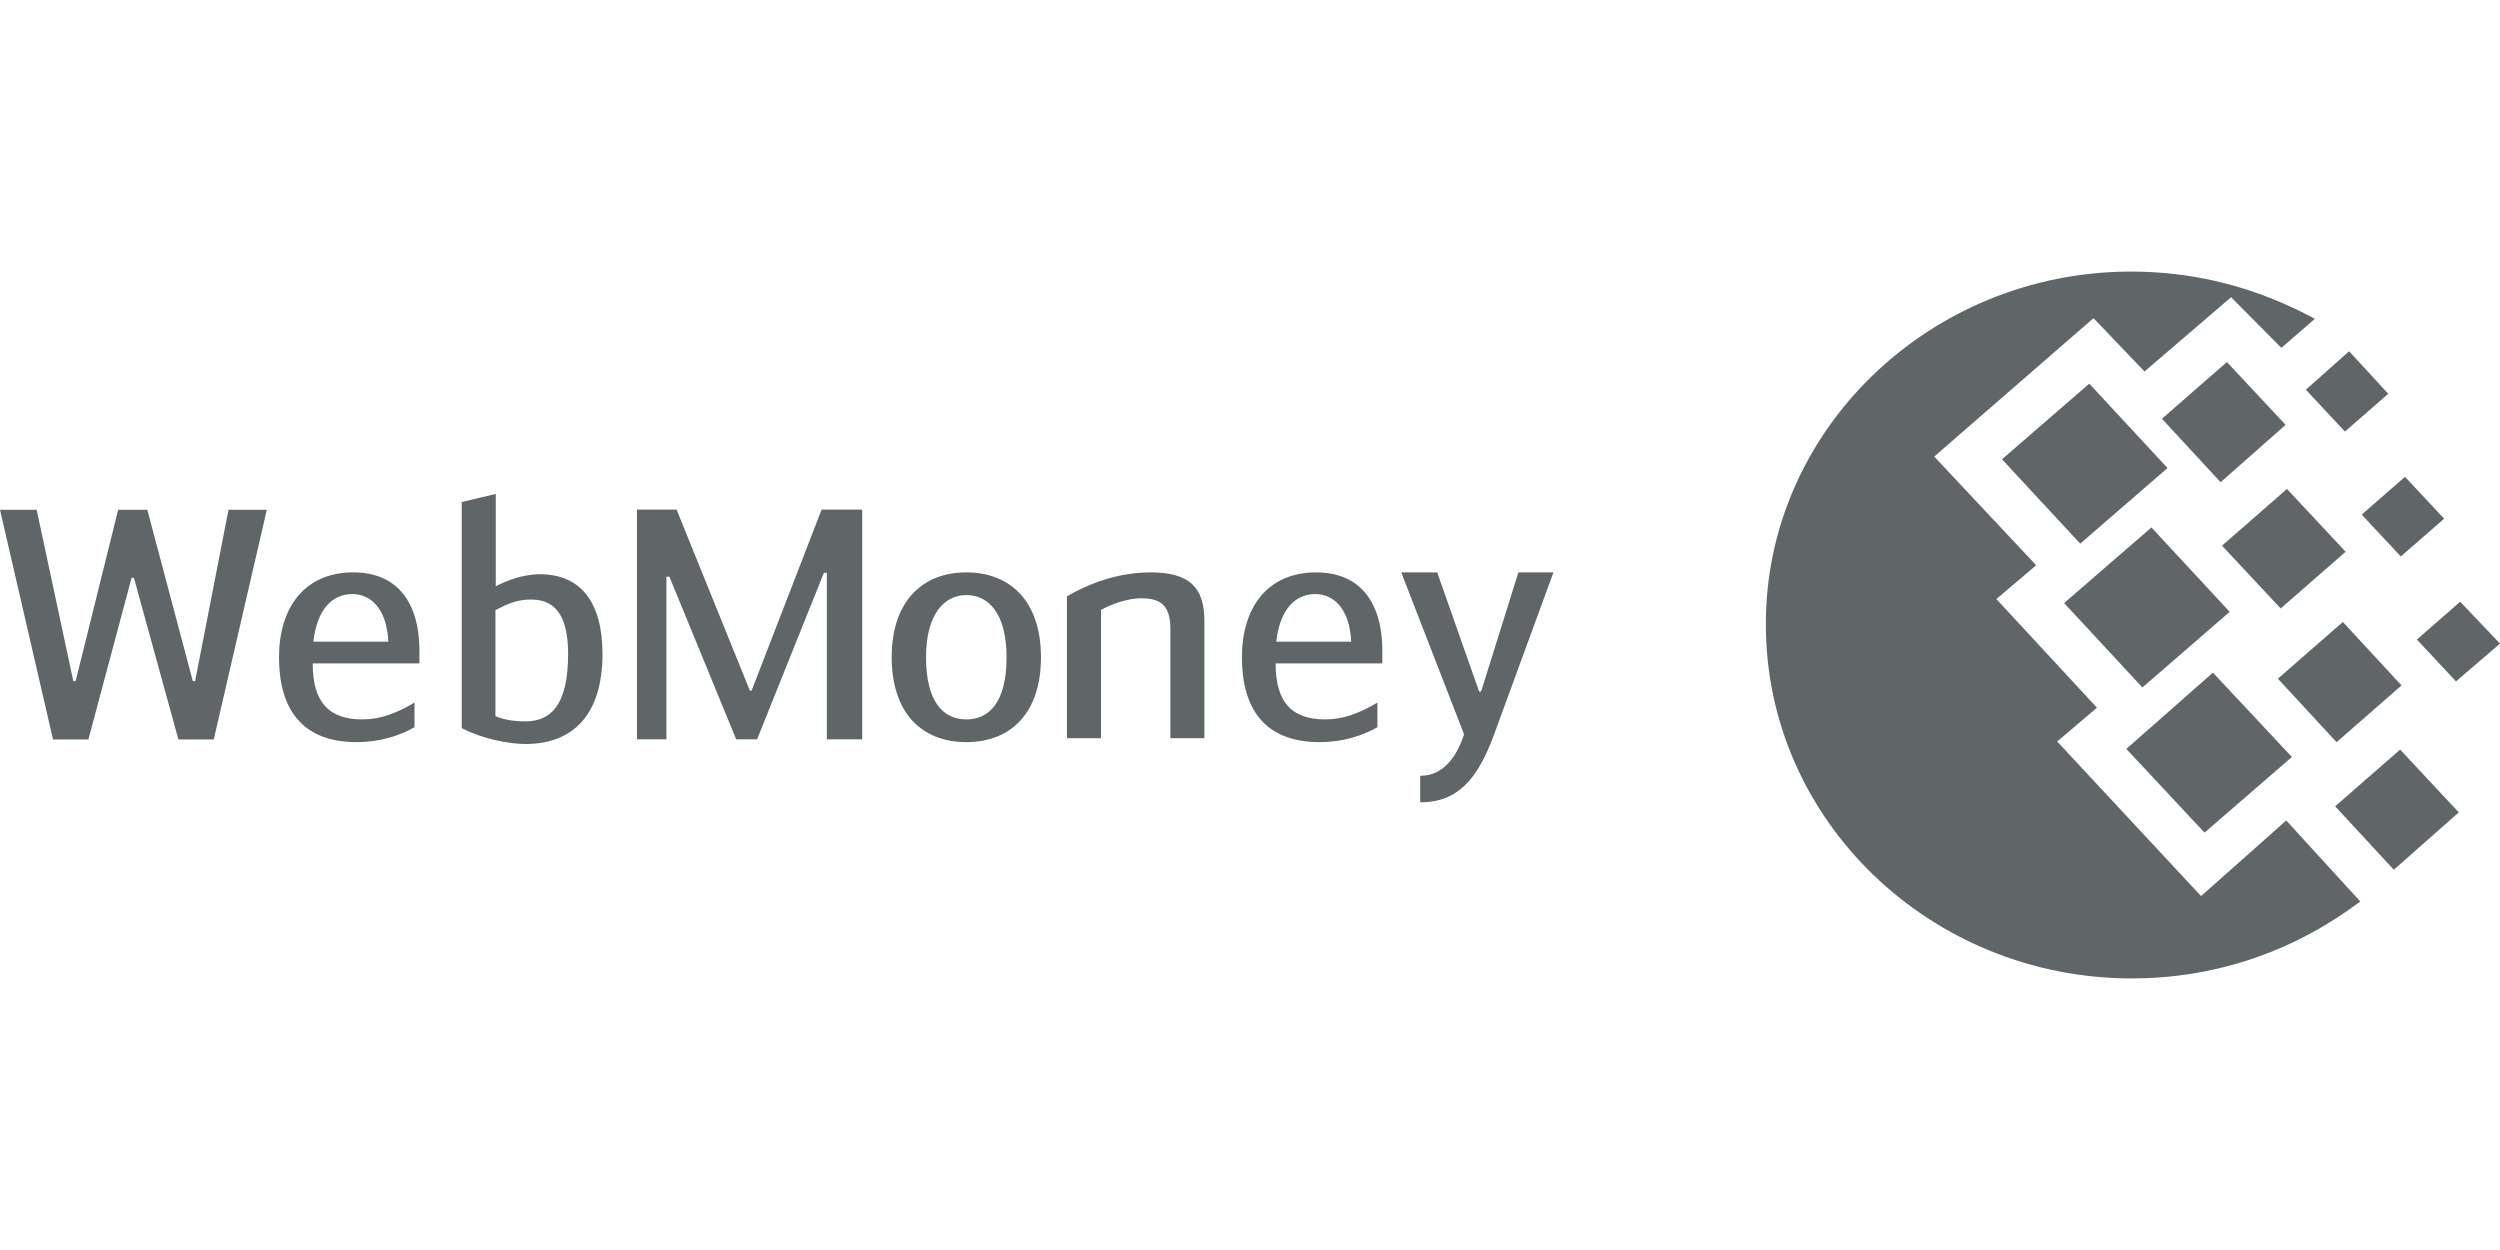 <?xml version="1.0" encoding="UTF-8"?> <svg xmlns="http://www.w3.org/2000/svg" width="80" height="40" viewBox="0 0 80 40" fill="none"> <g fill="#606668"> <path d="M68.198 8.69C70.031 8.69 71.775 9.101 73.34 9.835C73.585 9.943 73.832 10.073 74.076 10.202L73.004 11.132L71.395 9.511L68.624 11.888L66.992 10.181L61.895 14.61L65.158 18.088L63.884 19.169L67.103 22.647L65.829 23.727L70.434 28.674L73.16 26.255L75.53 28.848C75.06 29.194 74.546 29.54 73.988 29.842C72.289 30.771 70.322 31.31 68.221 31.31C61.761 31.31 56.508 26.234 56.508 19.99C56.486 13.789 61.739 8.69 68.198 8.69ZM66.052 19.298L68.846 16.878L71.35 19.579L68.556 21.999L66.052 19.298ZM68.042 23.965L70.814 21.524L73.34 24.224L70.545 26.644L68.042 23.965ZM64.064 14.697L66.857 12.277L69.361 14.977L66.567 17.397L64.064 14.697ZM69.182 13.4L71.261 11.585L73.139 13.595L71.06 15.431L69.182 13.4ZM72.892 21.718L74.971 19.903L76.849 21.933L74.77 23.75L72.892 21.718ZM74.725 25.802L76.804 23.987L78.681 25.996L76.602 27.832L74.725 25.802ZM75.575 16.468L76.96 15.258L78.212 16.598L76.826 17.807L75.575 16.468ZM73.787 12.471L75.172 11.24L76.424 12.601L75.038 13.81L73.787 12.471ZM77.34 20.465L78.726 19.255L80 20.595L78.592 21.805L77.34 20.465ZM71.104 17.462L73.183 15.647L75.06 17.656L72.982 19.471L71.104 17.462Z"></path> <path d="M4.285 18.489H4.211L2.828 23.663H1.697L0 16.313H1.173L2.346 21.797H2.42L3.781 16.313H4.714L6.17 21.797H6.243L7.312 16.313H8.538L6.84 23.663H5.709L4.285 18.489Z"></path> <path d="M10.028 20.534H12.427C12.374 19.445 11.84 19.01 11.274 19.01C10.636 19.01 10.143 19.497 10.028 20.534ZM13.264 22.483V23.271C12.793 23.54 12.165 23.748 11.41 23.748C9.651 23.748 8.928 22.67 8.928 21.032C8.928 19.456 9.735 18.316 11.306 18.316C12.615 18.316 13.422 19.156 13.422 20.845V21.229H10.007C10.007 22.472 10.52 23.021 11.6 23.021C12.165 23.021 12.689 22.824 13.264 22.483Z"></path> <path d="M15.854 22.916C16.19 23.061 16.556 23.083 16.819 23.083C17.594 23.083 18.18 22.605 18.18 20.927C18.18 19.61 17.698 19.185 16.997 19.185C16.577 19.185 16.273 19.299 15.854 19.527L15.854 22.916ZM15.865 18.76C16.179 18.595 16.713 18.376 17.279 18.376C18.578 18.376 19.28 19.268 19.28 20.927C19.28 22.865 18.337 23.808 16.819 23.808C16.263 23.808 15.404 23.632 14.775 23.3V16.065L15.865 15.806L15.865 18.76Z"></path> <path d="M23.997 22.102H24.05L26.291 16.308H27.59V23.658H26.459V18.329H26.365L24.227 23.658H23.558L21.42 18.454H21.326V23.658H20.383V16.308H21.651L23.997 22.102Z"></path> <path d="M32.21 21.032C32.21 19.632 31.634 19.042 30.922 19.042C30.231 19.042 29.633 19.632 29.633 21.032C29.633 22.452 30.179 23.021 30.922 23.021C31.666 23.021 32.21 22.452 32.21 21.032ZM28.534 21.032C28.534 19.217 29.54 18.316 30.922 18.316C32.305 18.316 33.311 19.217 33.311 21.032C33.311 22.804 32.358 23.748 30.922 23.748C29.487 23.748 28.534 22.804 28.534 21.032Z"></path> <path d="M34.142 19.083C34.614 18.803 35.609 18.316 36.813 18.316C38.07 18.316 38.541 18.803 38.541 19.87V23.623H37.452V20.109C37.452 19.29 37.044 19.145 36.51 19.145C36.091 19.145 35.556 19.332 35.232 19.518V23.623H34.142L34.142 19.083Z"></path> <path d="M40.84 20.534H43.239C43.187 19.445 42.653 19.01 42.087 19.01C41.448 19.01 40.956 19.497 40.84 20.534ZM44.077 22.483V23.271C43.606 23.54 42.977 23.748 42.223 23.748C40.464 23.748 39.741 22.67 39.741 21.032C39.741 19.456 40.547 18.316 42.118 18.316C43.428 18.316 44.235 19.156 44.235 20.845V21.229H40.82C40.82 22.472 41.333 23.021 42.412 23.021C42.977 23.021 43.502 22.824 44.077 22.483Z"></path> <path d="M48.589 18.316H49.71L47.813 23.498C47.289 24.928 46.651 25.675 45.446 25.675V24.825C46.159 24.825 46.598 24.265 46.85 23.498L44.839 18.316H45.991L47.332 22.13H47.395L48.589 18.316Z"></path> </g> </svg> 